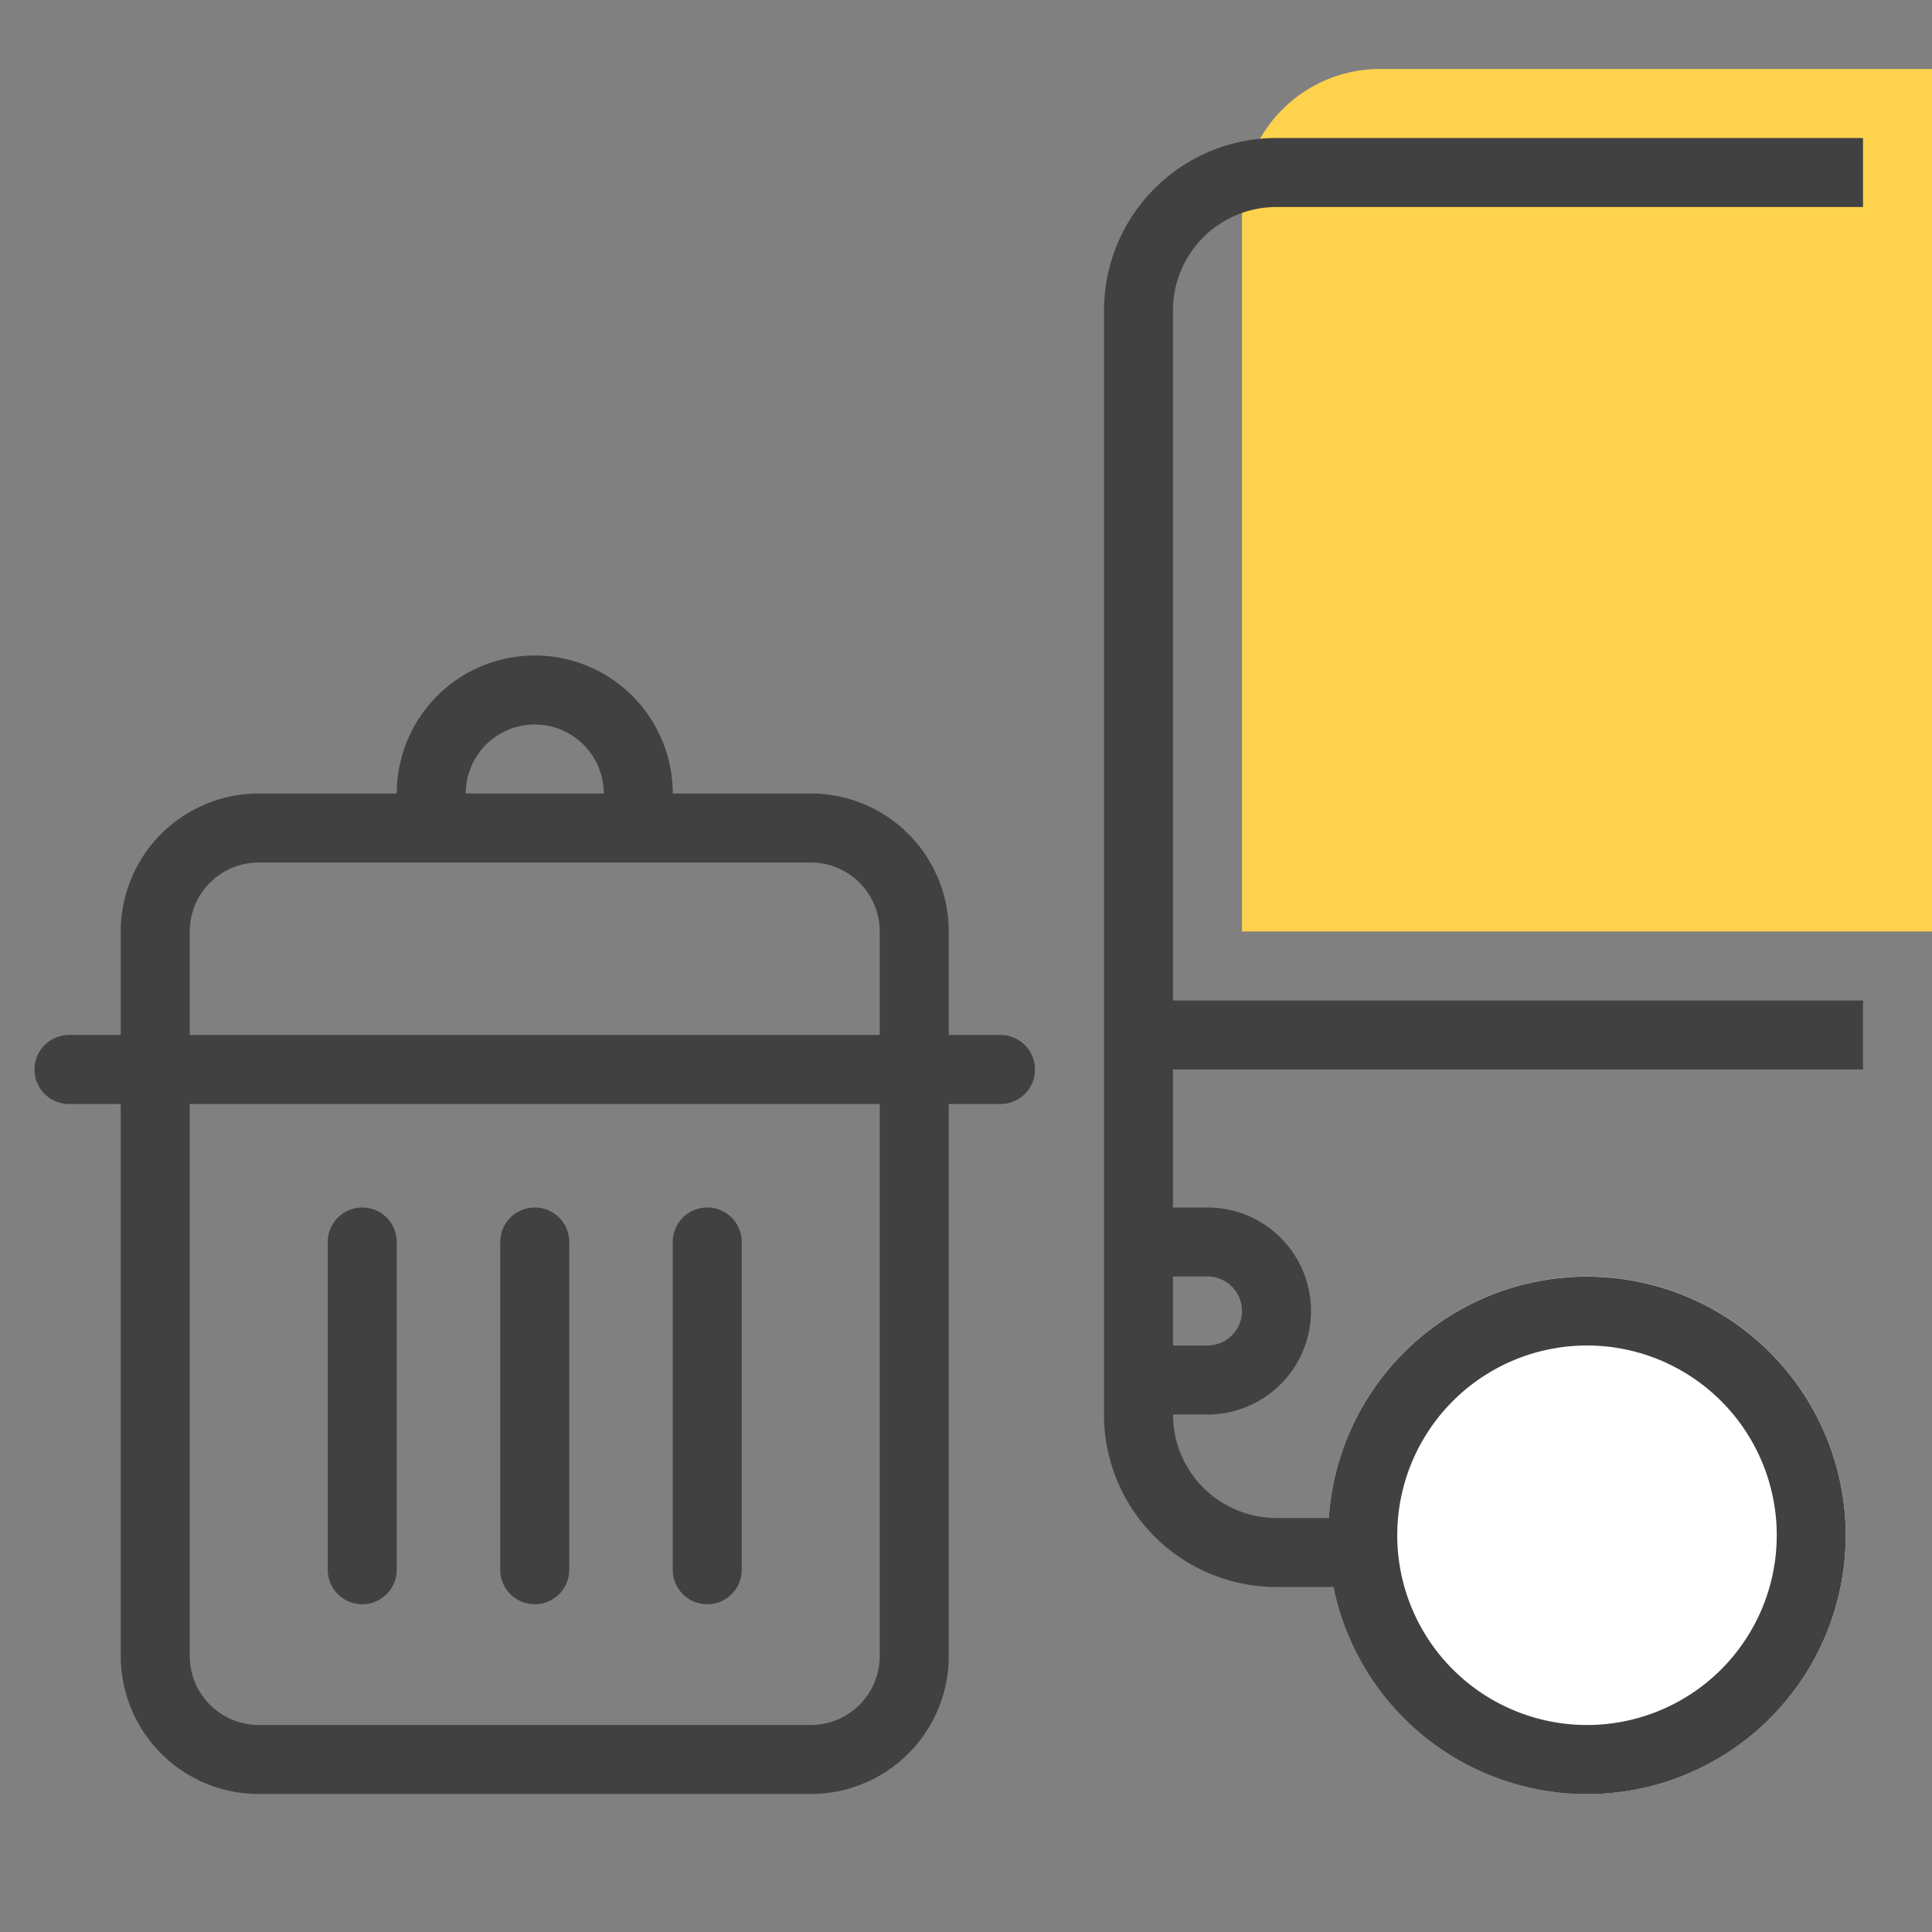 <svg xmlns="http://www.w3.org/2000/svg" width="56" height="56" fill="none">
  <rect width="100%" height="100%" fill="#808080" stroke="none"/>
  <path fill="#FFD24D" d="M36 27h20V2H40a4 4 0 0 0-4 4v21Z"/>
  <path fill="#fff" d="M53.5 44.5a7.5 7.5 0 1 1-15 0 7.5 7.5 0 0 1 15 0Z"/>
  <path fill="#414141" fill-rule="evenodd" d="M54 31H34v4h1a3 3 0 1 1 0 6h-1a3 3 0 0 0 3 3h1.516a7.5 7.5 0 1 1 .134 2H37a5 5 0 0 1-5-5V9a5 5 0 0 1 5-5h17v2H37a3 3 0 0 0-3 3v20h20v2Zm-20 8h1a1 1 0 1 0 0-2h-1v2Zm12 11a5.5 5.5 0 1 0 0-11 5.5 5.5 0 0 0 0 11Z" clip-rule="evenodd"/>
  <path fill="#414141" d="M19.5 36v9.5a1 1 0 1 0 2 0V36a1 1 0 1 0-2 0ZM14.5 36v9.5a1 1 0 0 0 2 0V36a1 1 0 1 0-2 0ZM9.5 36v9.5a1 1 0 1 0 2 0V36a1 1 0 1 0-2 0Z"/>
  <path fill="#414141" fill-rule="evenodd" d="M2 30h1.5v-3a4 4 0 0 1 4-4h4a4 4 0 1 1 8 0h4a4 4 0 0 1 4 4v3H29a1 1 0 1 1 0 2h-1.5v16a4 4 0 0 1-4 4h-16a4 4 0 0 1-4-4V32H2a1 1 0 1 1 0-2Zm23.5 18a2 2 0 0 1-2 2h-16a2 2 0 0 1-2-2V32h20v16Zm-20-21v3h20v-3a2 2 0 0 0-2-2h-16a2 2 0 0 0-2 2Zm12-4a2 2 0 1 0-4 0h4Z" clip-rule="evenodd"/>
</svg>
